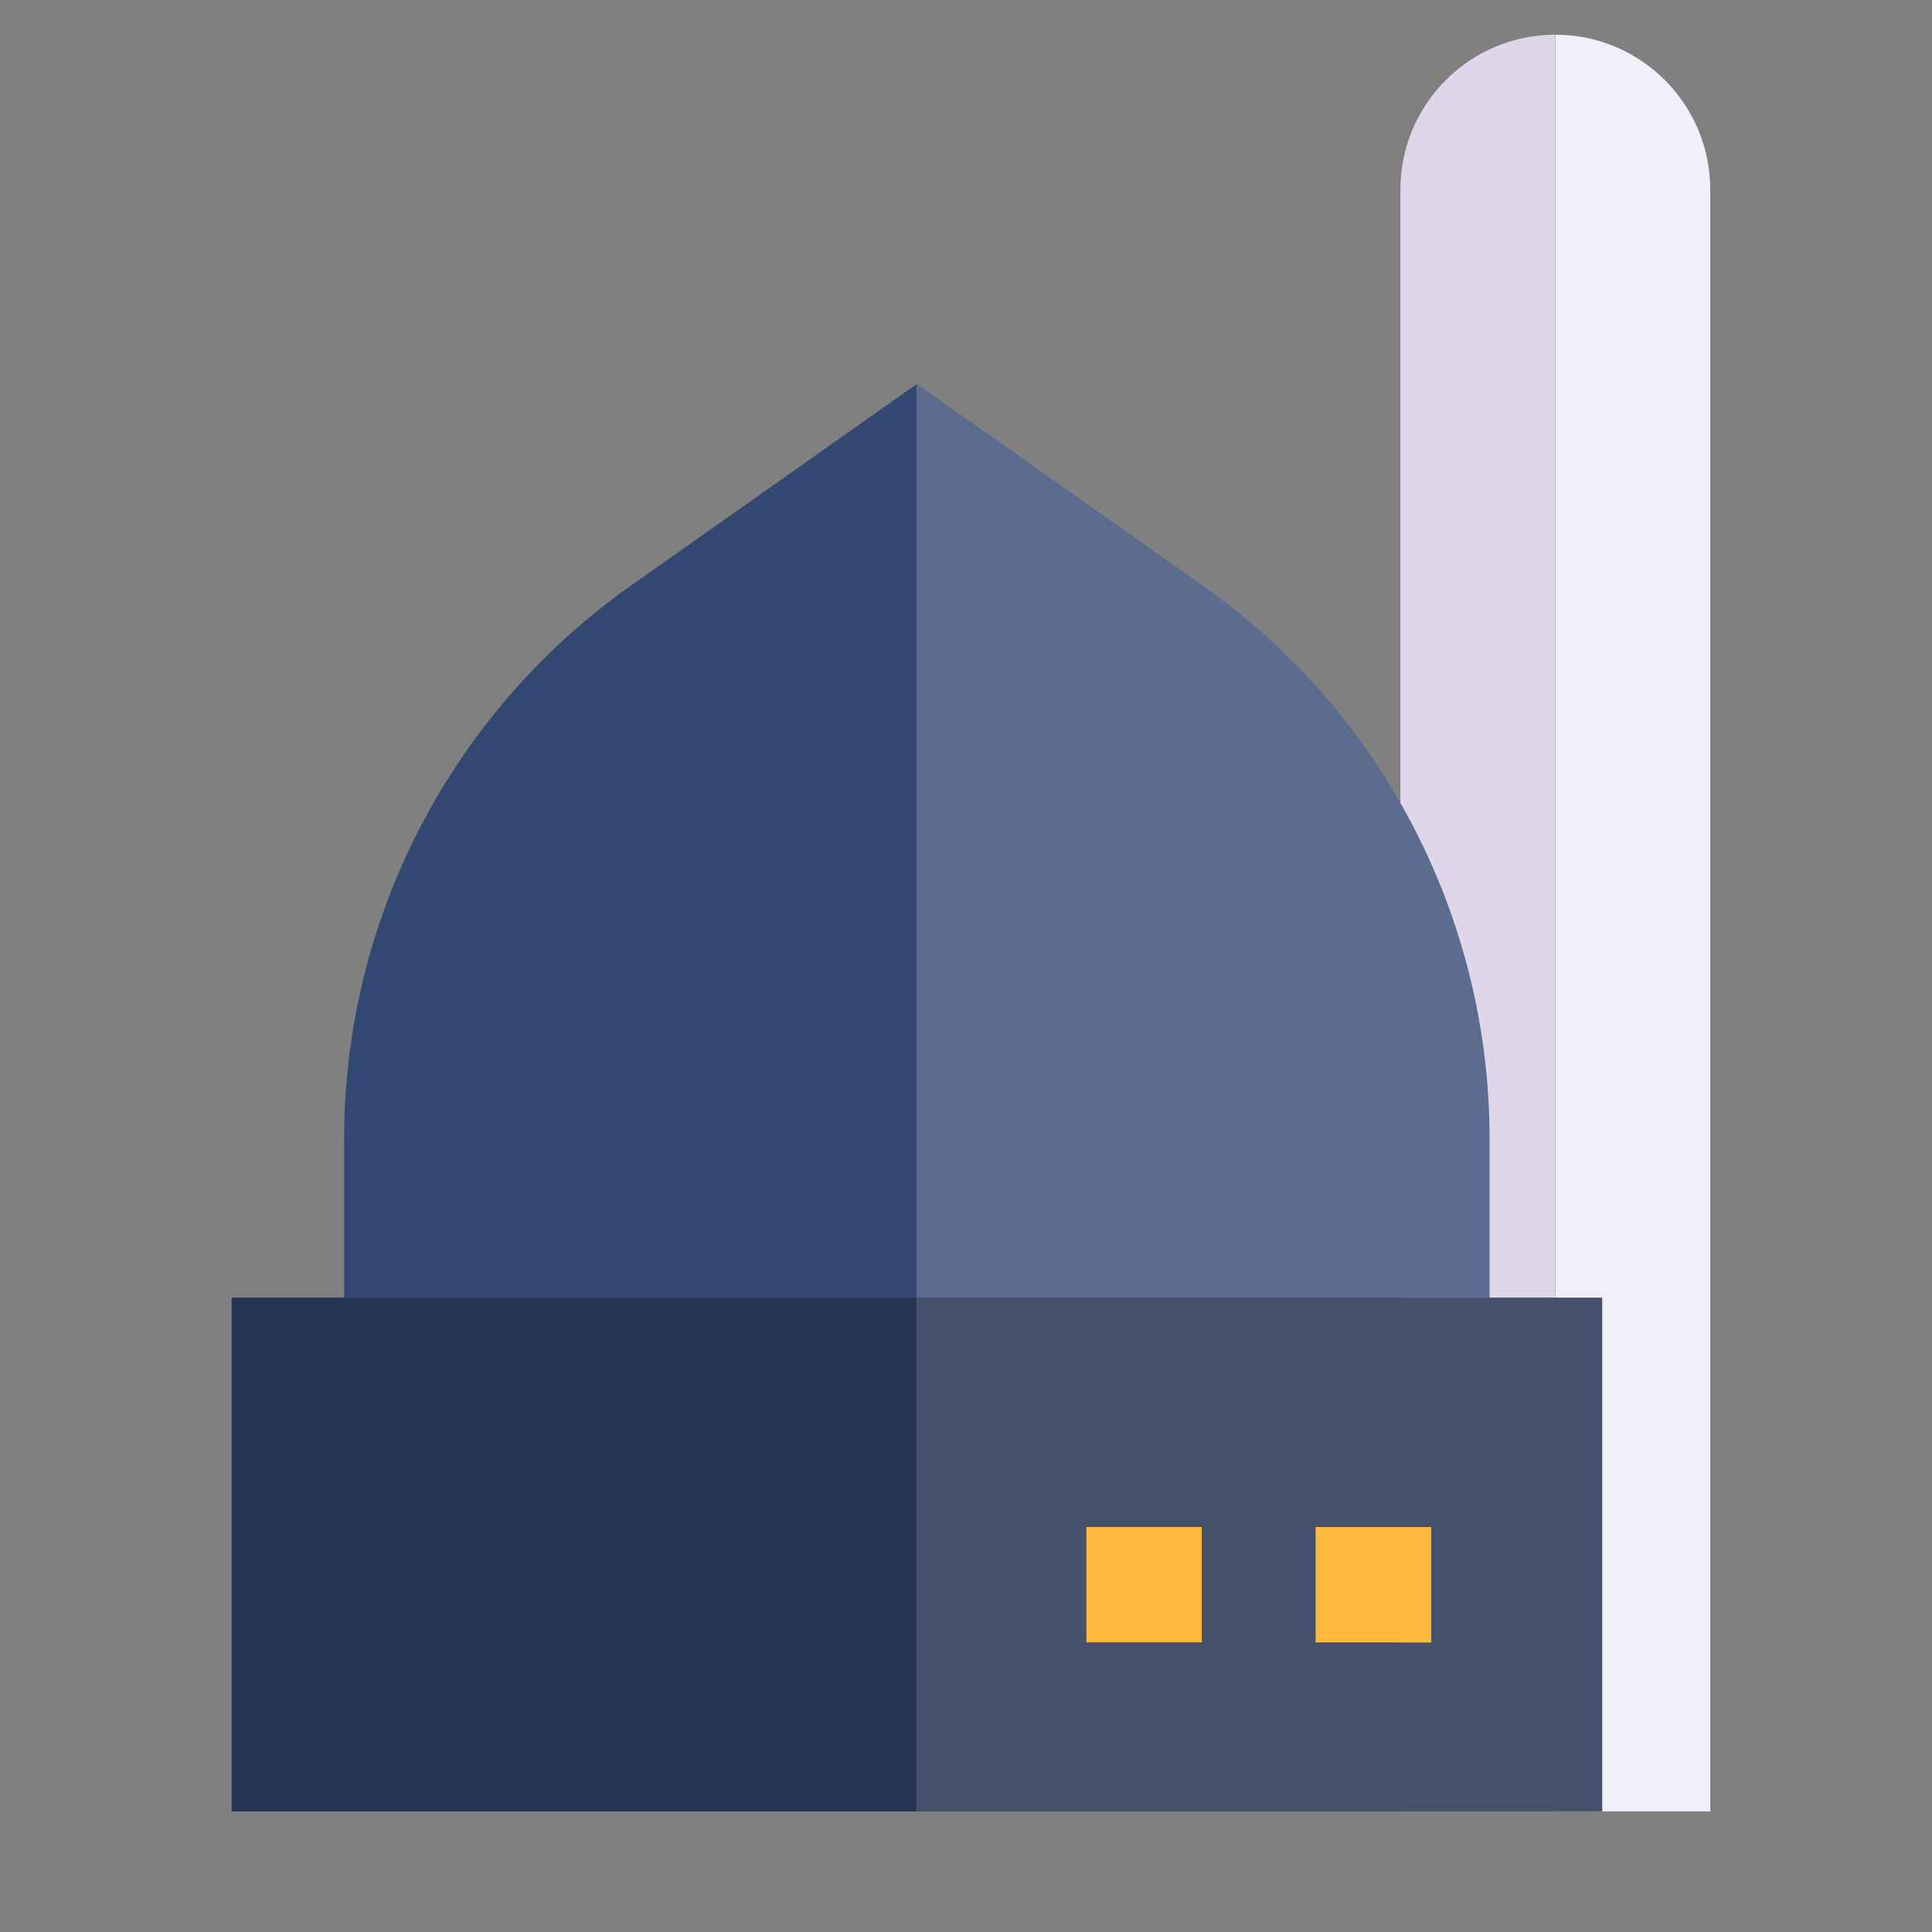 <svg xmlns="http://www.w3.org/2000/svg" xmlns:xlink="http://www.w3.org/1999/xlink" id="Layer_1" x="0px" y="0px" viewBox="0 0 128 128" style="enable-background:new 0 0 128 128;" xml:space="preserve"><rect x="0" y="0" width="128" height="128" fill="#808080" stroke="none"/><style type="text/css">	.st0{fill:#AEBCE1;}	.st1{fill:#5C6D8F;}	.st2{fill:#EEEFF8;}	.st3{fill:#253555;}	.st4{fill:#334774;}	.st5{fill:#F9B63E;}	.st6{fill:#263556;}	.st7{fill:#FFB93C;}	.st8{fill:#9FD7EE;}	.st9{fill:#334773;}	.st10{fill:#FFD343;}	.st11{fill:#DFF1F9;}	.st12{fill:#FFFFFF;}	.st13{fill:#EFF0F9;}	.st14{fill:#E0D6EB;}	.st15{fill:#5C6C8F;}	.st16{fill:#45516B;}	.st17{fill:#B0BDE2;}</style><g>	<path class="st13" d="M113.31,12.57v107.44h-10.26V2.3h0C108.71,2.3,113.31,6.9,113.31,12.57z"></path>	<path class="st14" d="M103.04,2.3L103.04,2.3l0,117.7H92.78V12.57C92.78,6.9,97.38,2.3,103.04,2.3z"></path>	<g>		<path class="st9" d="M22.8,85.97V75.46c0-14.58,7.09-28.25,19-36.66l18.94-13.36v60.53H22.8z"></path>		<path class="st15" d="M60.75,25.44L79.69,38.8c11.92,8.4,19,22.08,19,36.66v10.51H60.75V25.44z"></path>		<polygon class="st6" points="15.35,85.97 22.8,85.97 22.8,86.84 22.8,85.97 60.75,85.97 60.75,120.01 15.35,120.01   "></polygon>		<path class="st16" d="M60.75,85.97v34.04h45.4V85.97h-7.45v0.87v-0.87H60.75z M87.17,101.17h7.64v7.64h-7.64V101.17z M71.98,108.8   v-7.64h7.64v7.64H71.98z"></path>		<rect x="87.17" y="101.17" class="st7" width="7.64" height="7.64"></rect>		<rect x="71.98" y="101.17" class="st7" width="7.64" height="7.64"></rect>	</g></g></svg>